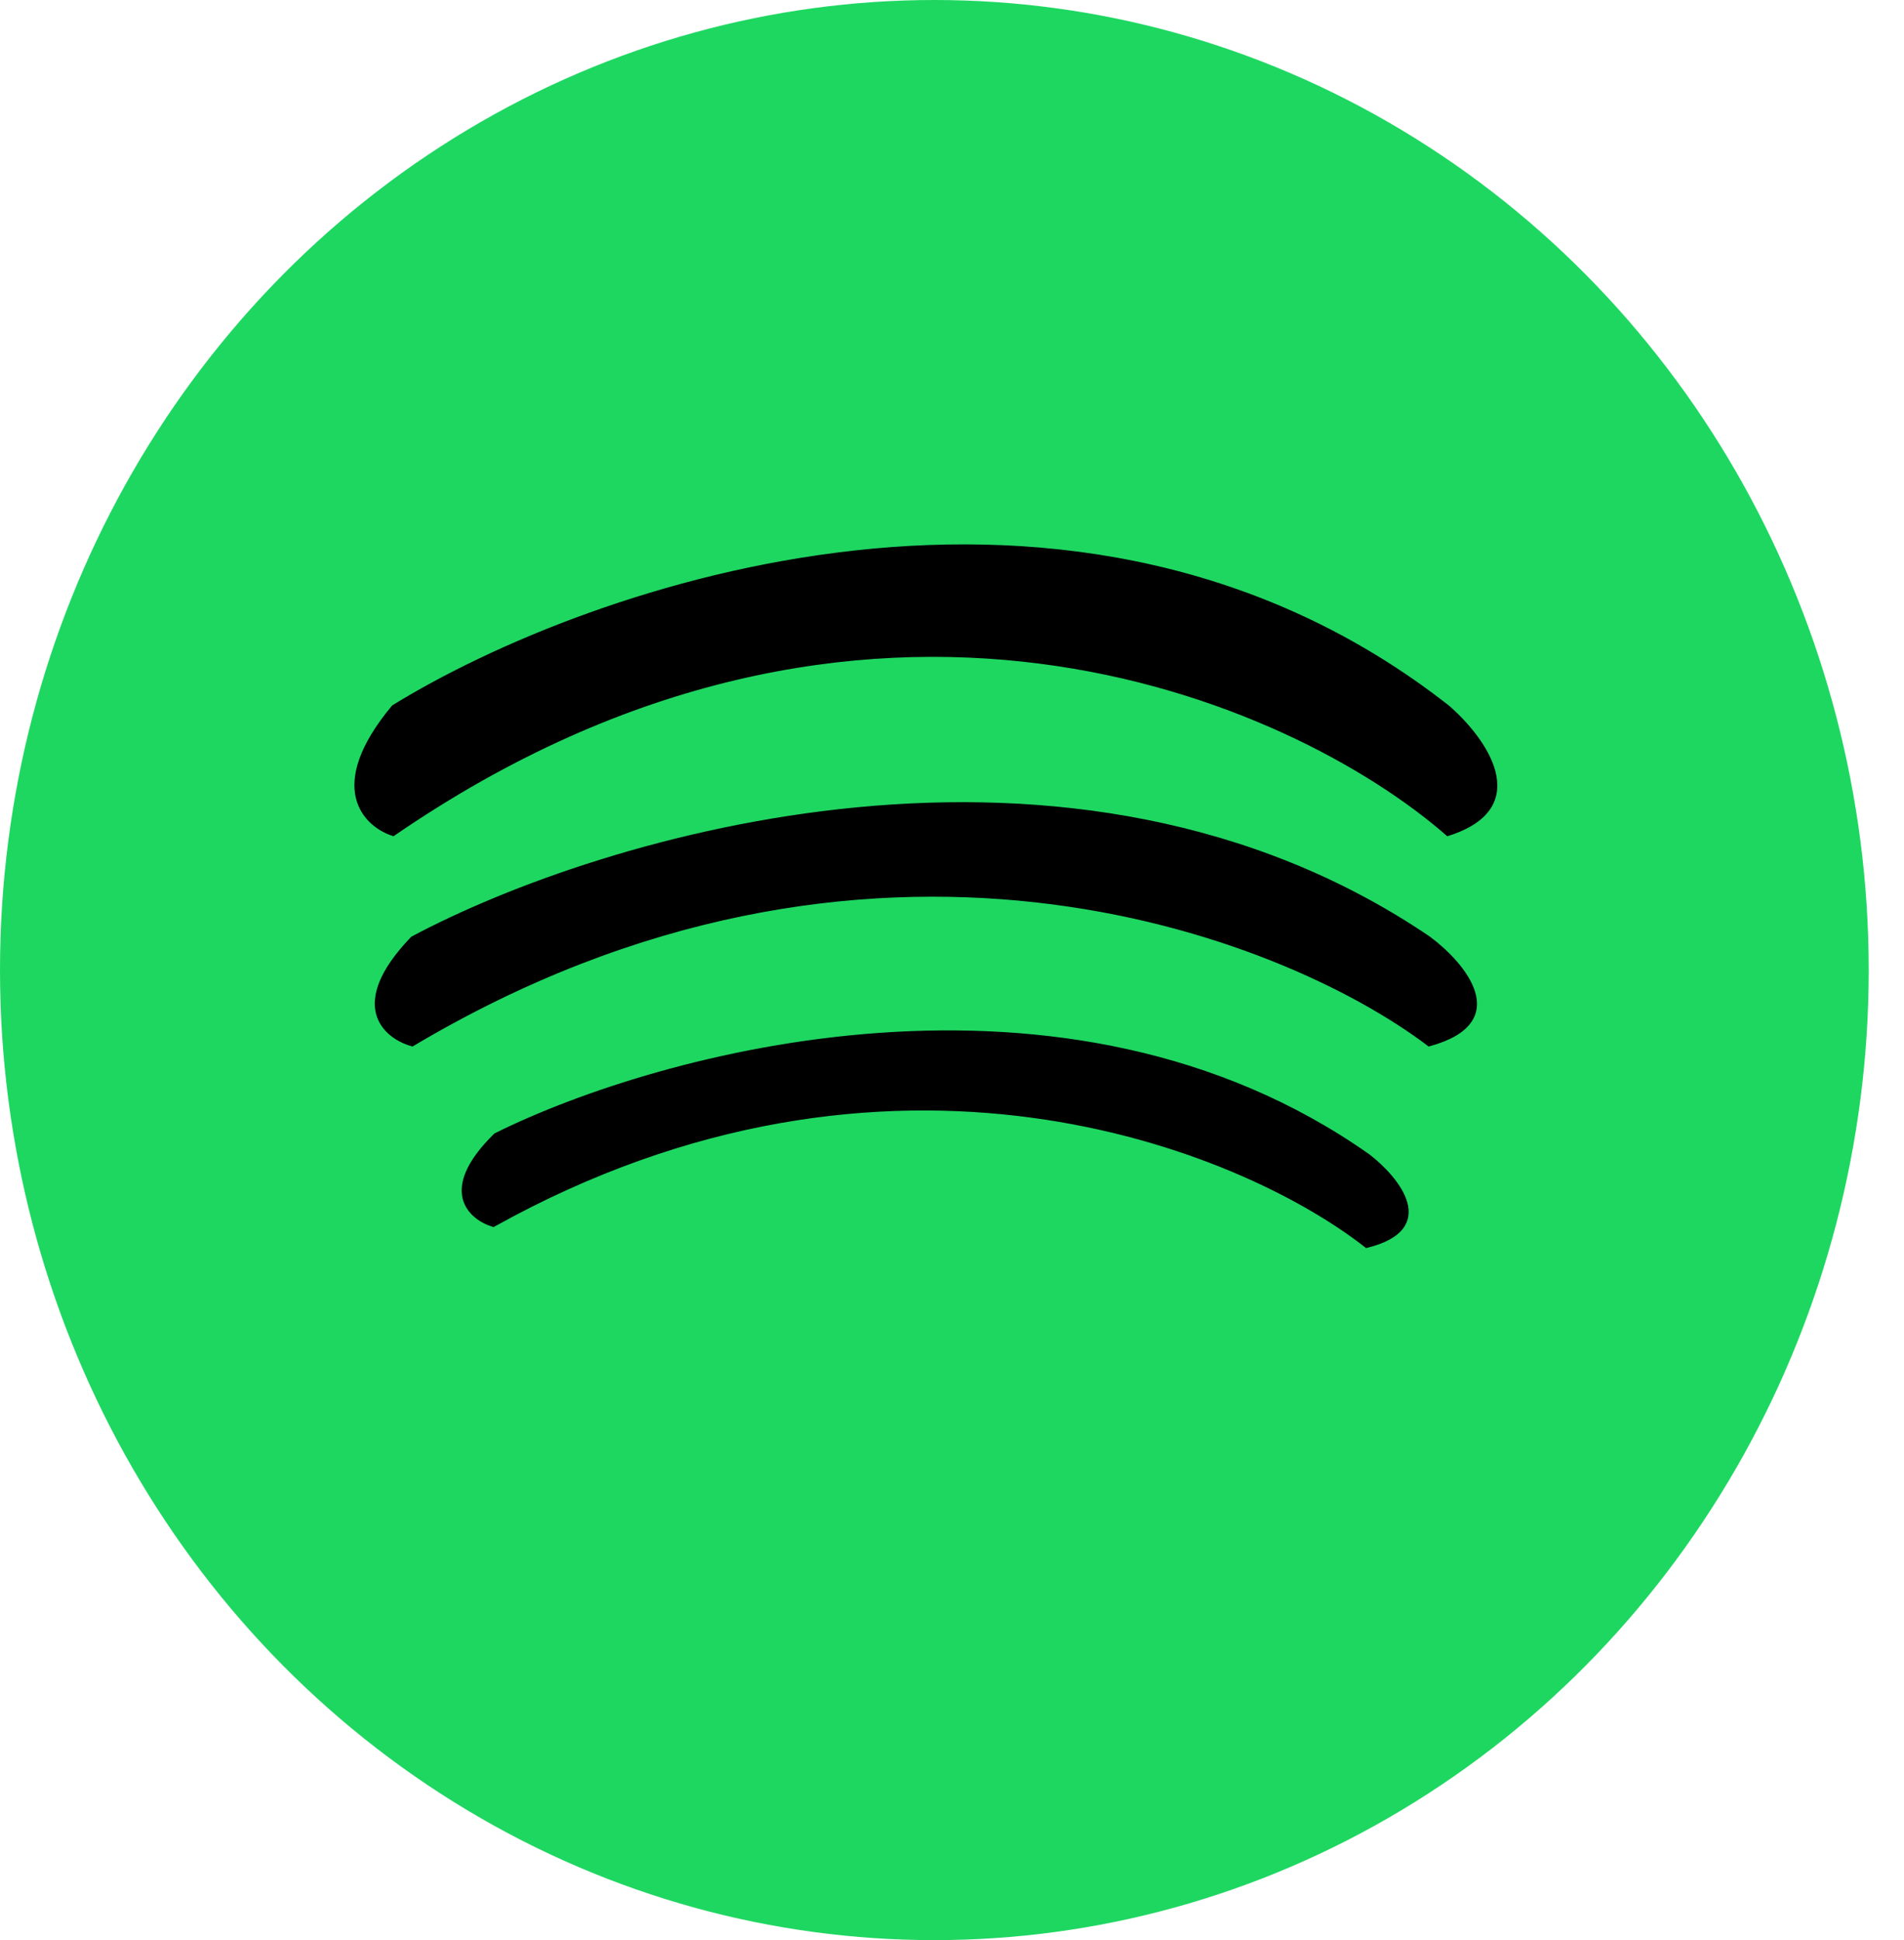 <svg width="53" height="54" viewBox="0 0 53 54" fill="none" xmlns="http://www.w3.org/2000/svg">
<ellipse cx="26.009" cy="27" rx="26.009" ry="27" fill="#1ED761"/>
<path d="M40.298 19.671C29.963 11.571 16.424 16.296 10.947 19.671C9.073 21.919 10.166 22.976 10.947 23.223C24.093 14.19 35.992 19.459 40.298 23.223C42.716 22.46 41.305 20.537 40.298 19.671Z" fill="black" stroke="black" stroke-width="0.094"/>
<path d="M39.779 26.11C29.813 19.344 16.758 23.291 11.477 26.11C9.67 27.988 10.724 28.871 11.477 29.077C24.153 21.532 35.627 25.933 39.779 29.077C42.111 28.44 40.751 26.834 39.779 26.11Z" fill="black" stroke="black" stroke-width="0.094"/>
<path d="M38.094 32.17C29.663 26.226 18.378 29.304 13.79 31.587C12.203 33.142 13.091 33.913 13.734 34.103C24.761 27.964 34.531 31.934 38.038 34.687C40.052 34.194 38.914 32.804 38.094 32.17Z" fill="black" stroke="black" stroke-width="0.094"/>
</svg>

